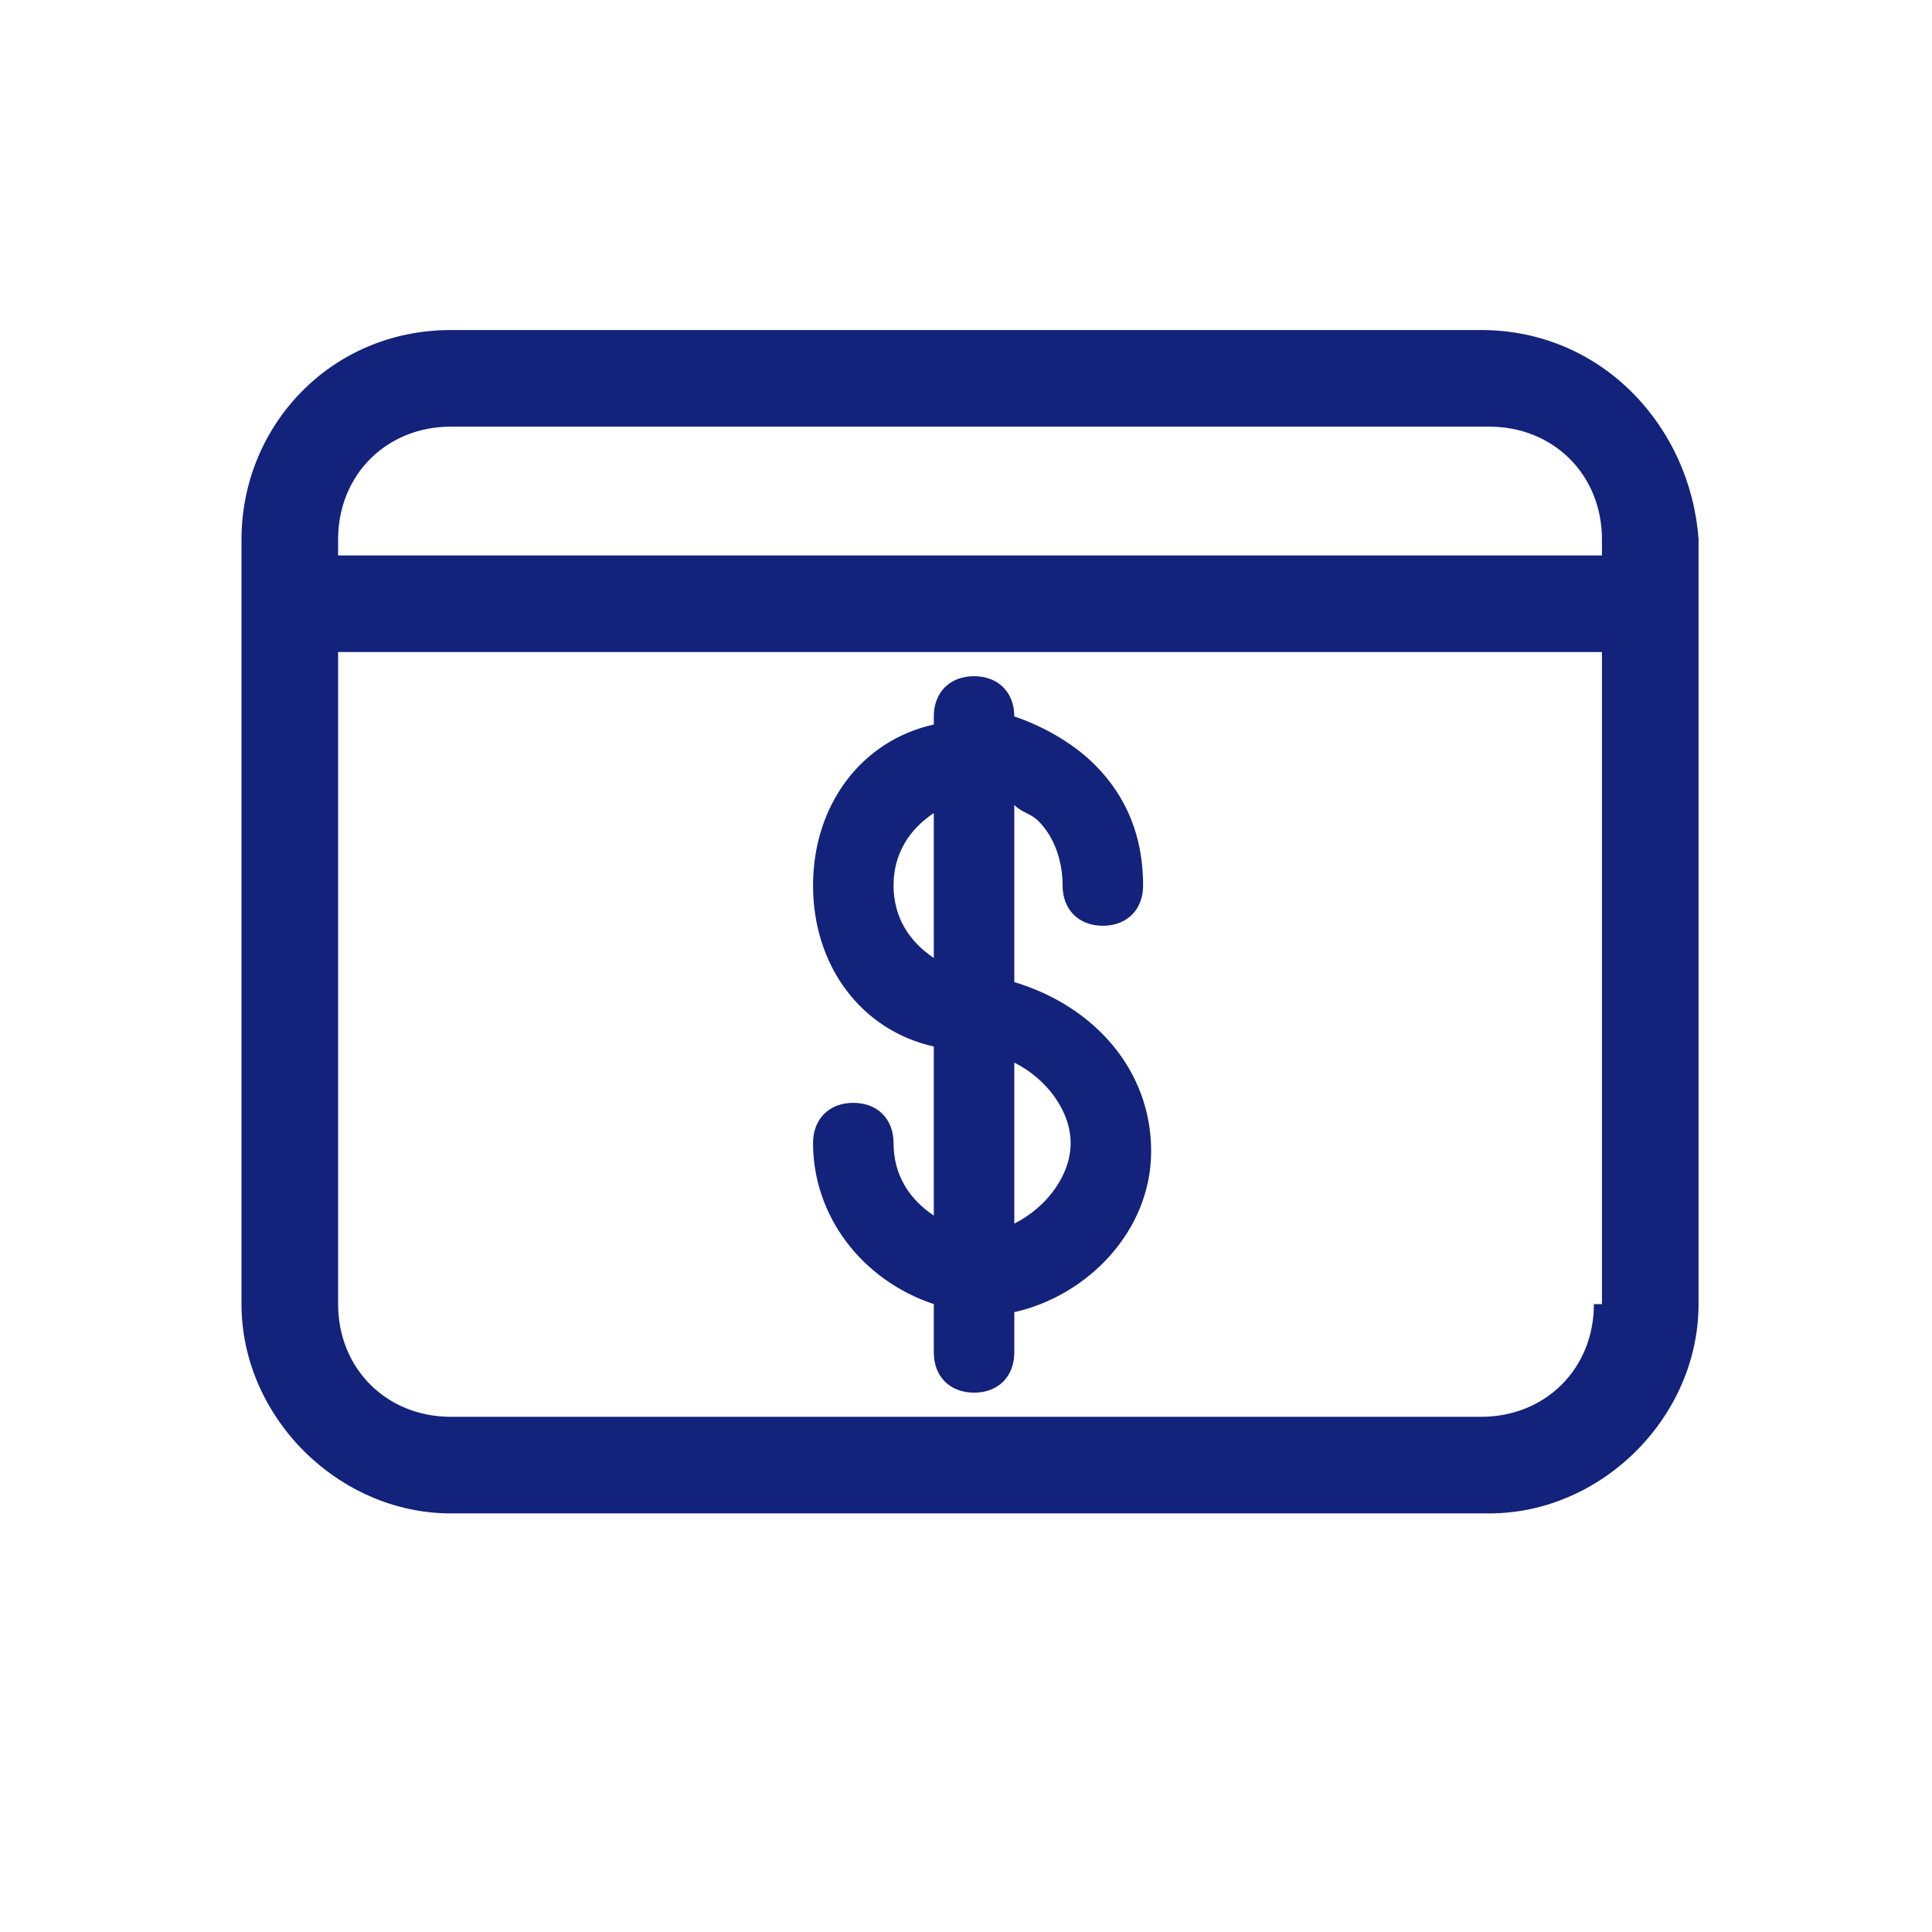 <?xml version="1.0" standalone="no"?><!DOCTYPE svg PUBLIC "-//W3C//DTD SVG 1.1//EN" "http://www.w3.org/Graphics/SVG/1.1/DTD/svg11.dtd"><svg t="1595525265822" class="icon" viewBox="0 0 1024 1024" version="1.1" xmlns="http://www.w3.org/2000/svg" p-id="1553" width="64" height="64" xmlns:xlink="http://www.w3.org/1999/xlink"><defs><style type="text/css"></style></defs><path d="M494.933 554.667v89.6c-12.8-8.534-21.333-21.334-21.333-38.4 0-12.8-8.533-21.334-21.333-21.334s-21.334 8.534-21.334 21.334c0 38.4 25.6 72.533 64 85.333v25.6c0 12.8 8.534 21.333 21.334 21.333S537.6 729.6 537.6 716.8v-21.333c38.4-8.534 72.533-42.667 72.533-85.334s-29.866-76.8-72.533-89.6v-93.866c4.267 4.266 8.533 4.266 12.8 8.533 8.533 8.533 12.8 21.333 12.8 34.133 0 12.8 8.533 21.334 21.333 21.334s21.334-8.534 21.334-21.334c0-25.6-8.534-46.933-25.6-64-12.8-12.8-29.867-21.333-42.667-25.6 0-12.8-8.533-21.333-21.333-21.333s-21.334 8.533-21.334 21.333V384c-38.4 8.533-64 42.667-64 85.333s25.6 76.8 64 85.334zM537.6 563.2c17.067 8.533 29.867 25.6 29.867 42.667S554.667 640 537.6 648.533V563.2z m-42.667-132.267v76.8c-12.8-8.533-21.333-21.333-21.333-38.4s8.533-29.866 21.333-38.4z" fill="#13227a" p-id="1554"></path><path d="M785.067 174.933H238.933c-64 0-110.933 51.2-110.933 110.934V691.2c0 59.733 51.2 110.933 110.933 110.933h550.4c59.734 0 110.934-51.2 110.934-110.933V285.867c-4.267-59.734-51.2-110.934-115.2-110.934zM844.8 691.2c0 34.133-25.6 59.733-59.733 59.733H238.933c-34.133 0-59.733-25.6-59.733-59.733V345.6h669.867v345.6z m0-396.8H179.2v-8.533c0-34.134 25.6-59.734 59.733-59.734h550.4c34.134 0 59.734 25.6 59.734 59.734v8.533z" fill="#13227a" p-id="1555"></path></svg>